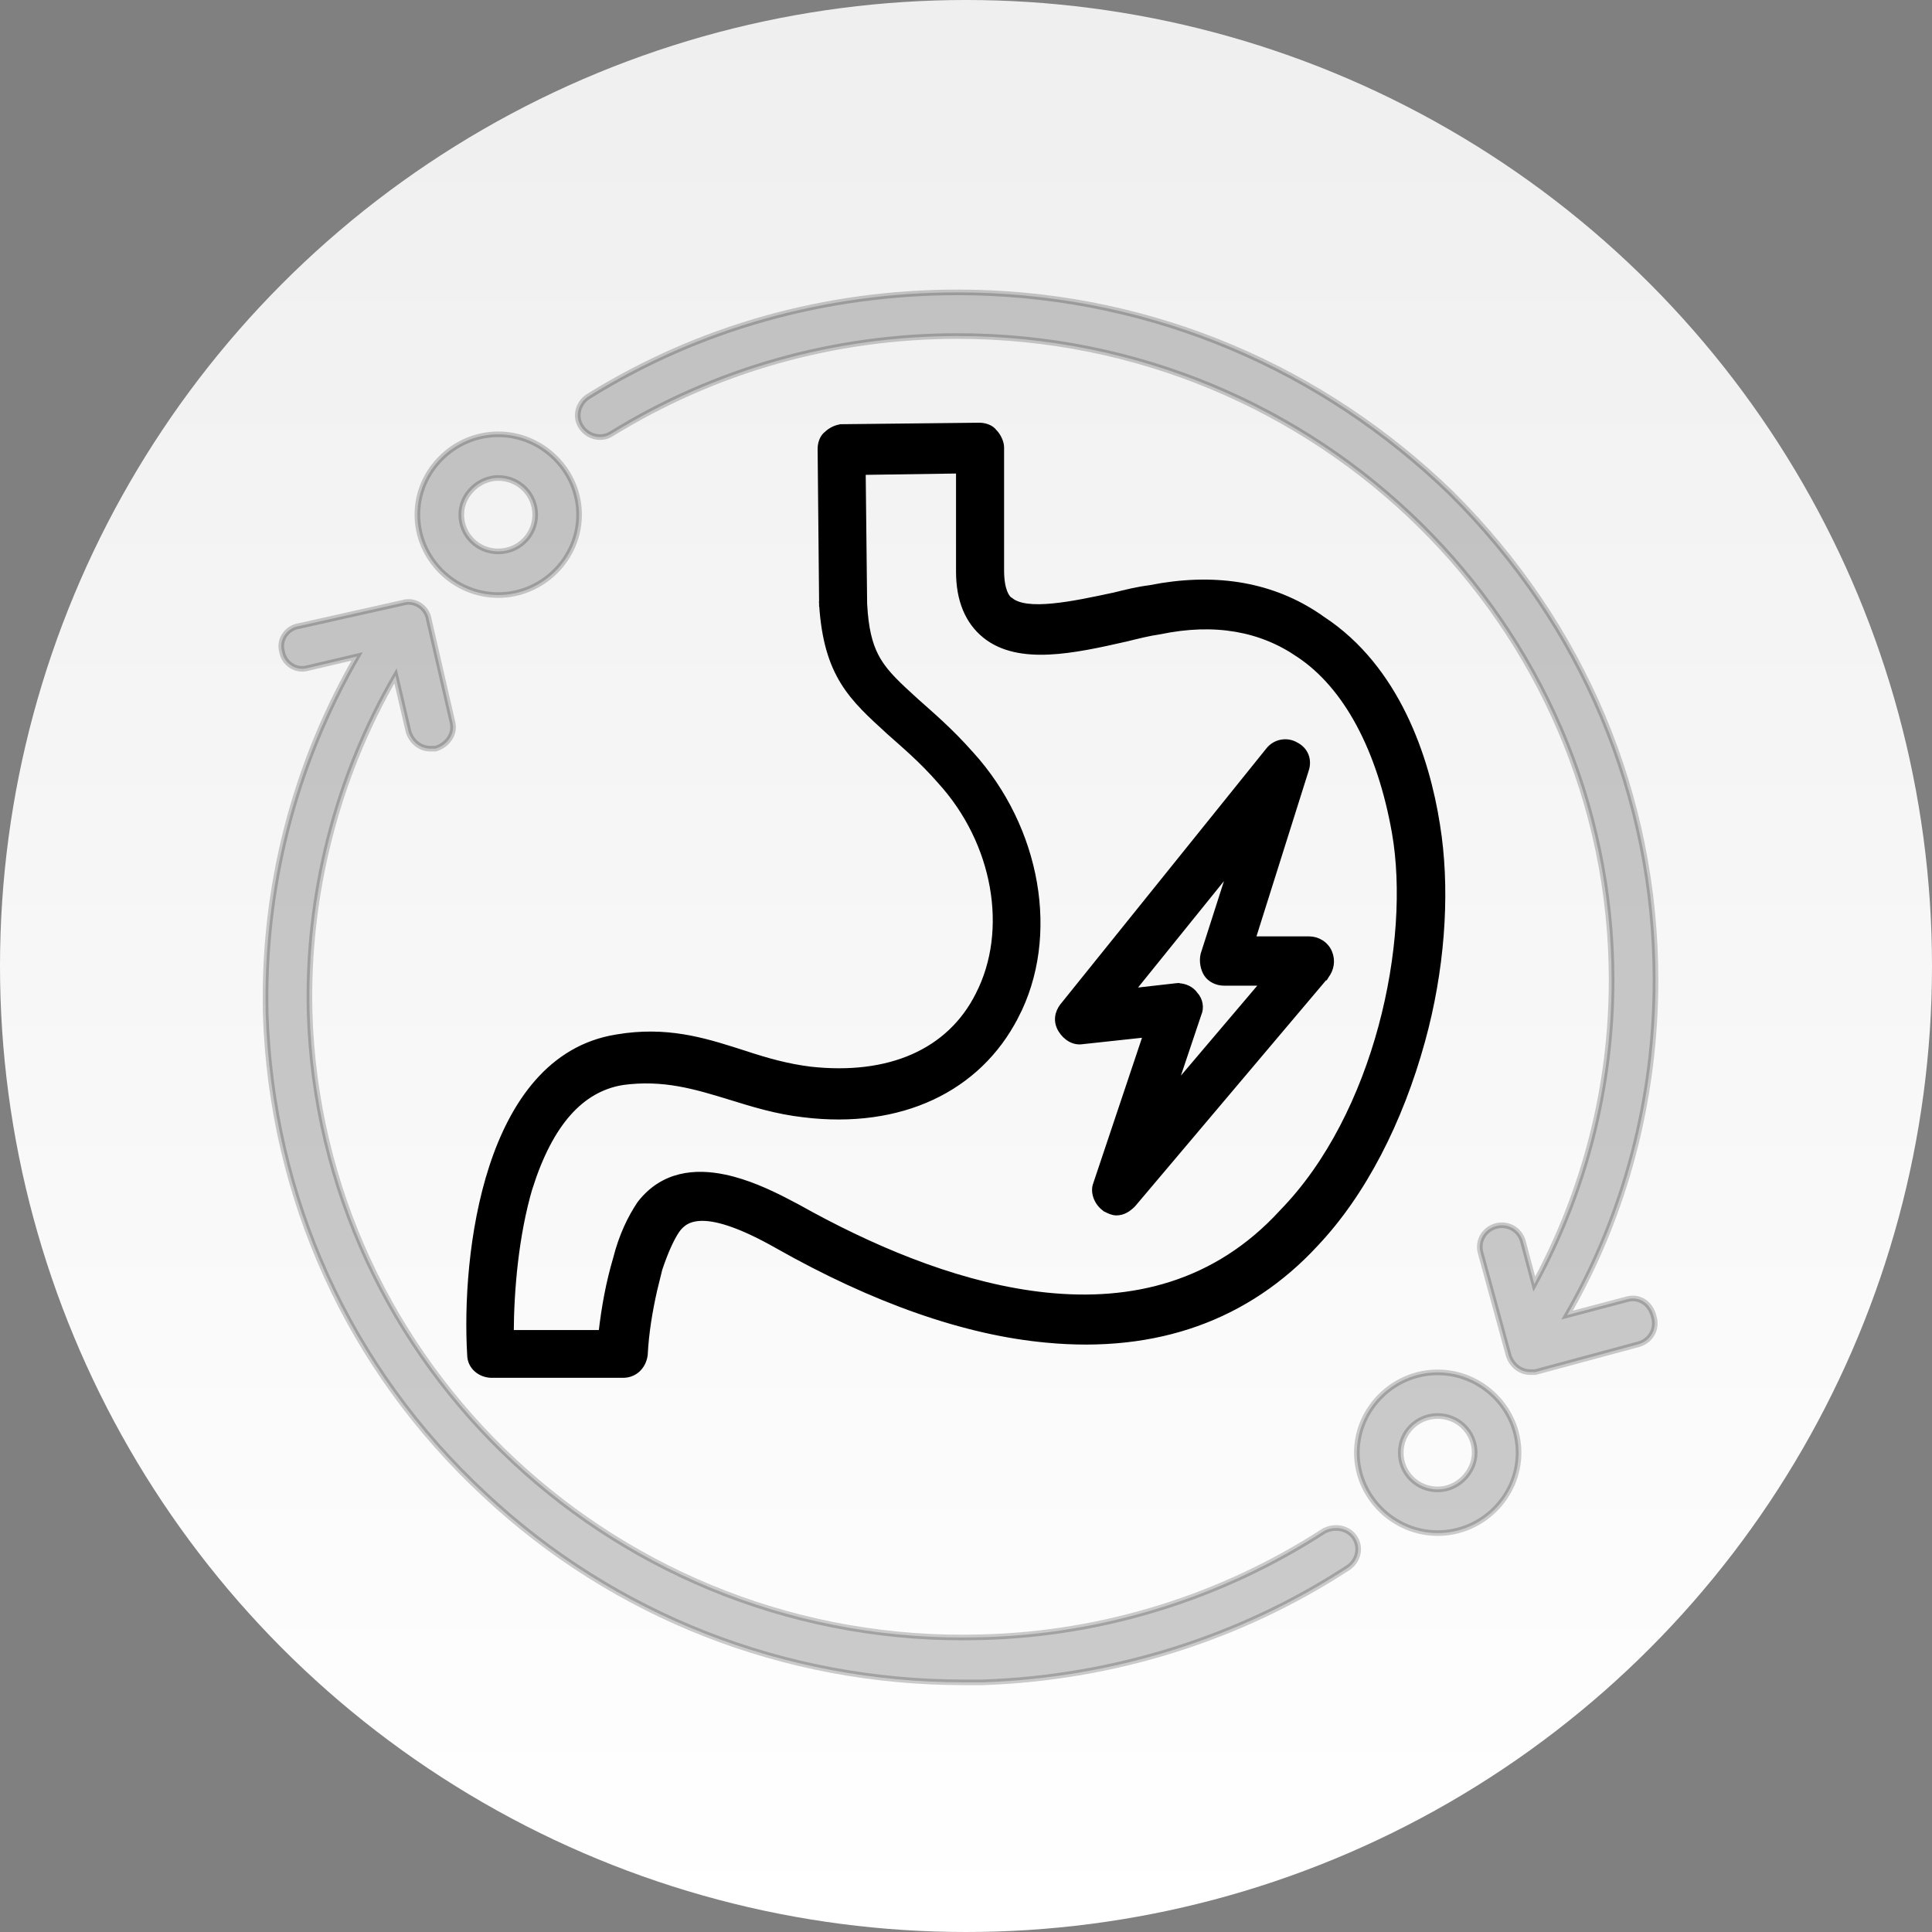 <svg xmlns="http://www.w3.org/2000/svg" fill="none" viewBox="0 0 72 72" height="72" width="72">
<rect x="0" y="0" width="72" height="72" fill="#808080" stroke="none"/>
<circle fill="url(#paint0_linear_3845_4506)" r="36" cy="36" cx="36"></circle>
<path stroke-width="0.209" stroke="black" fill="black" d="M15.111 22.442C15.527 22.375 15.917 22.676 15.98 23.084L16.857 26.895L16.876 26.98C16.945 27.399 16.635 27.784 16.236 27.898L16.223 27.901H16.043C15.663 27.901 15.352 27.649 15.23 27.285L15.227 27.275V27.274L14.739 25.186C12.533 28.988 11.431 33.354 11.538 37.72C11.921 50.913 23.121 61.395 36.565 61.015H36.565C41.155 60.906 45.581 59.494 49.352 57.05L49.362 57.044L49.505 56.987C49.848 56.882 50.26 56.964 50.483 57.298C50.723 57.654 50.622 58.116 50.302 58.376L50.234 58.425C46.212 61.053 41.474 62.532 36.626 62.696H35.909C29.243 62.696 22.907 60.232 18.058 55.688C12.989 50.978 10.123 44.626 9.902 37.781V37.78C9.794 33.097 10.964 28.519 13.307 24.464L11.458 24.899L11.457 24.898C11.014 25.021 10.58 24.713 10.51 24.281C10.382 23.836 10.699 23.399 11.137 23.332L15.027 22.461L15.111 22.442ZM53.579 51.144C55.228 51.144 56.593 52.499 56.593 54.139C56.593 55.779 55.228 57.134 53.579 57.134C51.931 57.134 50.567 55.778 50.566 54.139C50.566 52.499 51.931 51.144 53.579 51.144ZM53.579 52.77C52.813 52.771 52.202 53.379 52.202 54.139C52.202 54.898 52.813 55.506 53.579 55.506C54.343 55.506 54.957 54.846 54.957 54.139C54.957 53.379 54.345 52.77 53.579 52.77ZM35.69 10.896C42.415 10.896 48.726 13.414 53.622 17.951L54.092 18.396V18.398C58.995 23.27 61.696 29.678 61.696 36.523C61.696 40.929 60.579 45.228 58.402 49.01L60.632 48.42C60.851 48.358 61.074 48.39 61.258 48.509C61.44 48.627 61.576 48.827 61.637 49.092C61.763 49.531 61.509 49.969 61.071 50.094L61.07 50.095L57.228 51.131L57.215 51.135H57.037C56.657 51.135 56.347 50.882 56.225 50.518L56.223 50.512L55.18 46.695C55.054 46.256 55.308 45.818 55.746 45.693C56.186 45.569 56.627 45.82 56.753 46.256L56.754 46.258L57.179 47.856C59.063 44.386 60.06 40.507 60.06 36.523C60.06 23.276 49.133 12.523 35.69 12.523C31.099 12.523 26.673 13.772 22.793 16.161C22.412 16.411 21.912 16.281 21.664 15.912C21.409 15.532 21.54 15.032 21.912 14.785L21.915 14.783C26.048 12.209 30.787 10.896 35.69 10.896ZM18.567 16.186C20.216 16.186 21.581 17.541 21.581 19.181C21.581 20.82 20.216 22.176 18.567 22.176C16.919 22.176 15.555 20.82 15.555 19.181C15.555 17.541 16.919 16.186 18.567 16.186ZM18.567 17.812C17.854 17.813 17.19 18.424 17.19 19.181C17.191 19.94 17.802 20.549 18.567 20.549C19.333 20.549 19.945 19.94 19.945 19.181C19.945 18.421 19.333 17.812 18.567 17.812Z" opacity="0.2"></path>
<path stroke-width="0.209" stroke="black" fill="black" d="M36.496 15.858C36.669 15.858 36.922 15.913 37.063 16.106C37.129 16.171 37.191 16.265 37.236 16.362C37.281 16.458 37.315 16.569 37.315 16.672V21.253C37.315 22.003 37.521 22.266 37.61 22.339L37.641 22.359L37.651 22.364L37.661 22.372C37.804 22.49 38.015 22.565 38.286 22.599C38.557 22.634 38.878 22.627 39.23 22.593C39.937 22.526 40.753 22.35 41.523 22.186C41.958 22.078 42.399 21.969 42.842 21.914L43.306 21.831C45.604 21.47 47.617 21.882 49.289 23.076H49.288C52.068 24.901 53.171 28.263 53.557 30.725L53.623 31.175C53.921 33.45 53.729 36.167 53.006 38.787C52.179 41.798 50.8 44.486 49.029 46.355L49.03 46.356C46.481 49.109 43.1 50.319 39.011 49.934V49.933C35.973 49.659 32.556 48.453 28.981 46.43C27.642 45.67 26.782 45.407 26.219 45.394C25.939 45.388 25.734 45.442 25.579 45.526C25.424 45.61 25.312 45.727 25.223 45.854C25.012 46.169 24.796 46.647 24.579 47.294L24.387 48.076C24.208 48.867 24.075 49.679 24.034 50.49L24.033 50.499C23.972 50.925 23.659 51.243 23.216 51.243H18.332C17.904 51.243 17.518 50.938 17.515 50.49C17.404 48.627 17.556 45.873 18.336 43.485C19.115 41.1 20.534 39.047 22.98 38.656L23.339 38.603C25.109 38.386 26.463 38.851 27.748 39.26H27.749C28.57 39.531 29.33 39.747 30.198 39.855H30.197C33.132 40.179 35.386 39.206 36.458 37.076V37.075C37.697 34.666 37.108 31.386 35.047 29.122L35.046 29.12C34.338 28.308 33.685 27.768 33.134 27.275V27.274C32.451 26.65 31.862 26.122 31.428 25.419C30.991 24.712 30.713 23.835 30.63 22.513L30.734 22.507H30.63V22.454L30.575 16.727V16.726C30.575 16.554 30.631 16.302 30.825 16.161C30.891 16.096 30.985 16.035 31.082 15.99C31.178 15.946 31.289 15.914 31.392 15.914V15.913L36.495 15.858H36.496ZM32.157 17.593L32.211 22.502L32.236 22.858C32.308 23.652 32.466 24.172 32.731 24.614C33.037 25.123 33.49 25.535 34.151 26.137C34.698 26.626 35.416 27.231 36.188 28.108H36.19C38.683 30.862 39.412 34.89 37.852 37.881L37.851 37.88C36.455 40.598 33.554 41.975 29.953 41.535V41.534C28.955 41.423 28.068 41.149 27.191 40.877V40.876C25.929 40.494 24.742 40.12 23.178 40.334L23.179 40.335C21.645 40.598 20.513 41.86 19.749 44.245L19.748 44.244C19.216 46.044 19.049 48.107 19.042 49.671H22.41C22.52 48.719 22.683 47.815 22.951 46.91C23.174 46.027 23.508 45.362 23.843 44.863L23.847 44.857C24.704 43.749 25.906 43.642 27.018 43.879C27.848 44.055 28.643 44.425 29.23 44.725L29.74 44.992L29.743 44.994L30.268 45.283C32.918 46.716 35.987 47.963 38.99 48.274C42.19 48.606 45.31 47.875 47.779 45.178L47.781 45.175C49.549 43.365 50.776 40.847 51.473 38.268C52.169 35.69 52.332 33.06 51.978 31.033C51.432 27.938 50.179 25.572 48.402 24.394L48.4 24.393C47.001 23.43 45.275 23.105 43.213 23.537L43.206 23.538C42.828 23.591 42.395 23.699 41.955 23.808H41.952C40.994 24.026 39.997 24.247 39.088 24.289C38.179 24.33 37.338 24.193 36.705 23.678C36.071 23.163 35.733 22.366 35.733 21.307V17.541L32.157 17.593ZM47.281 27.95C47.532 27.638 47.969 27.573 48.286 27.758C48.472 27.85 48.602 27.992 48.667 28.162C48.732 28.331 48.73 28.519 48.669 28.703L48.668 28.702L46.682 35.001H48.789C49.102 35.001 49.418 35.187 49.545 35.503C49.67 35.813 49.605 36.124 49.421 36.368L49.418 36.373L49.417 36.372L42.228 44.88L42.223 44.886C42.05 45.057 41.861 45.19 41.601 45.19C41.462 45.19 41.328 45.122 41.225 45.07L41.217 45.066V45.065C41.058 44.97 40.934 44.816 40.865 44.648C40.796 44.481 40.777 44.287 40.845 44.119L42.71 38.553L40.35 38.808L40.349 38.807C40.021 38.868 39.713 38.67 39.535 38.377C39.344 38.06 39.411 37.741 39.596 37.496L39.598 37.494L47.281 27.95ZM42.17 36.935L43.838 36.746L43.851 36.745V36.746H43.905C44.155 36.746 44.409 36.868 44.541 37.064C44.721 37.256 44.781 37.558 44.662 37.809L44.663 37.81L43.737 40.567L47.081 36.628H45.606C45.357 36.628 45.102 36.505 44.971 36.308C44.845 36.121 44.784 35.817 44.847 35.57L44.848 35.564L45.884 32.334L42.17 36.935Z"></path>
<defs>
<linearGradient gradientUnits="userSpaceOnUse" y2="72" x2="36" y1="0" x1="36" id="paint0_linear_3845_4506">
<stop stop-color="#F0EFEF"></stop>
<stop stop-color="white" offset="1"></stop>
</linearGradient>
</defs>
</svg>
